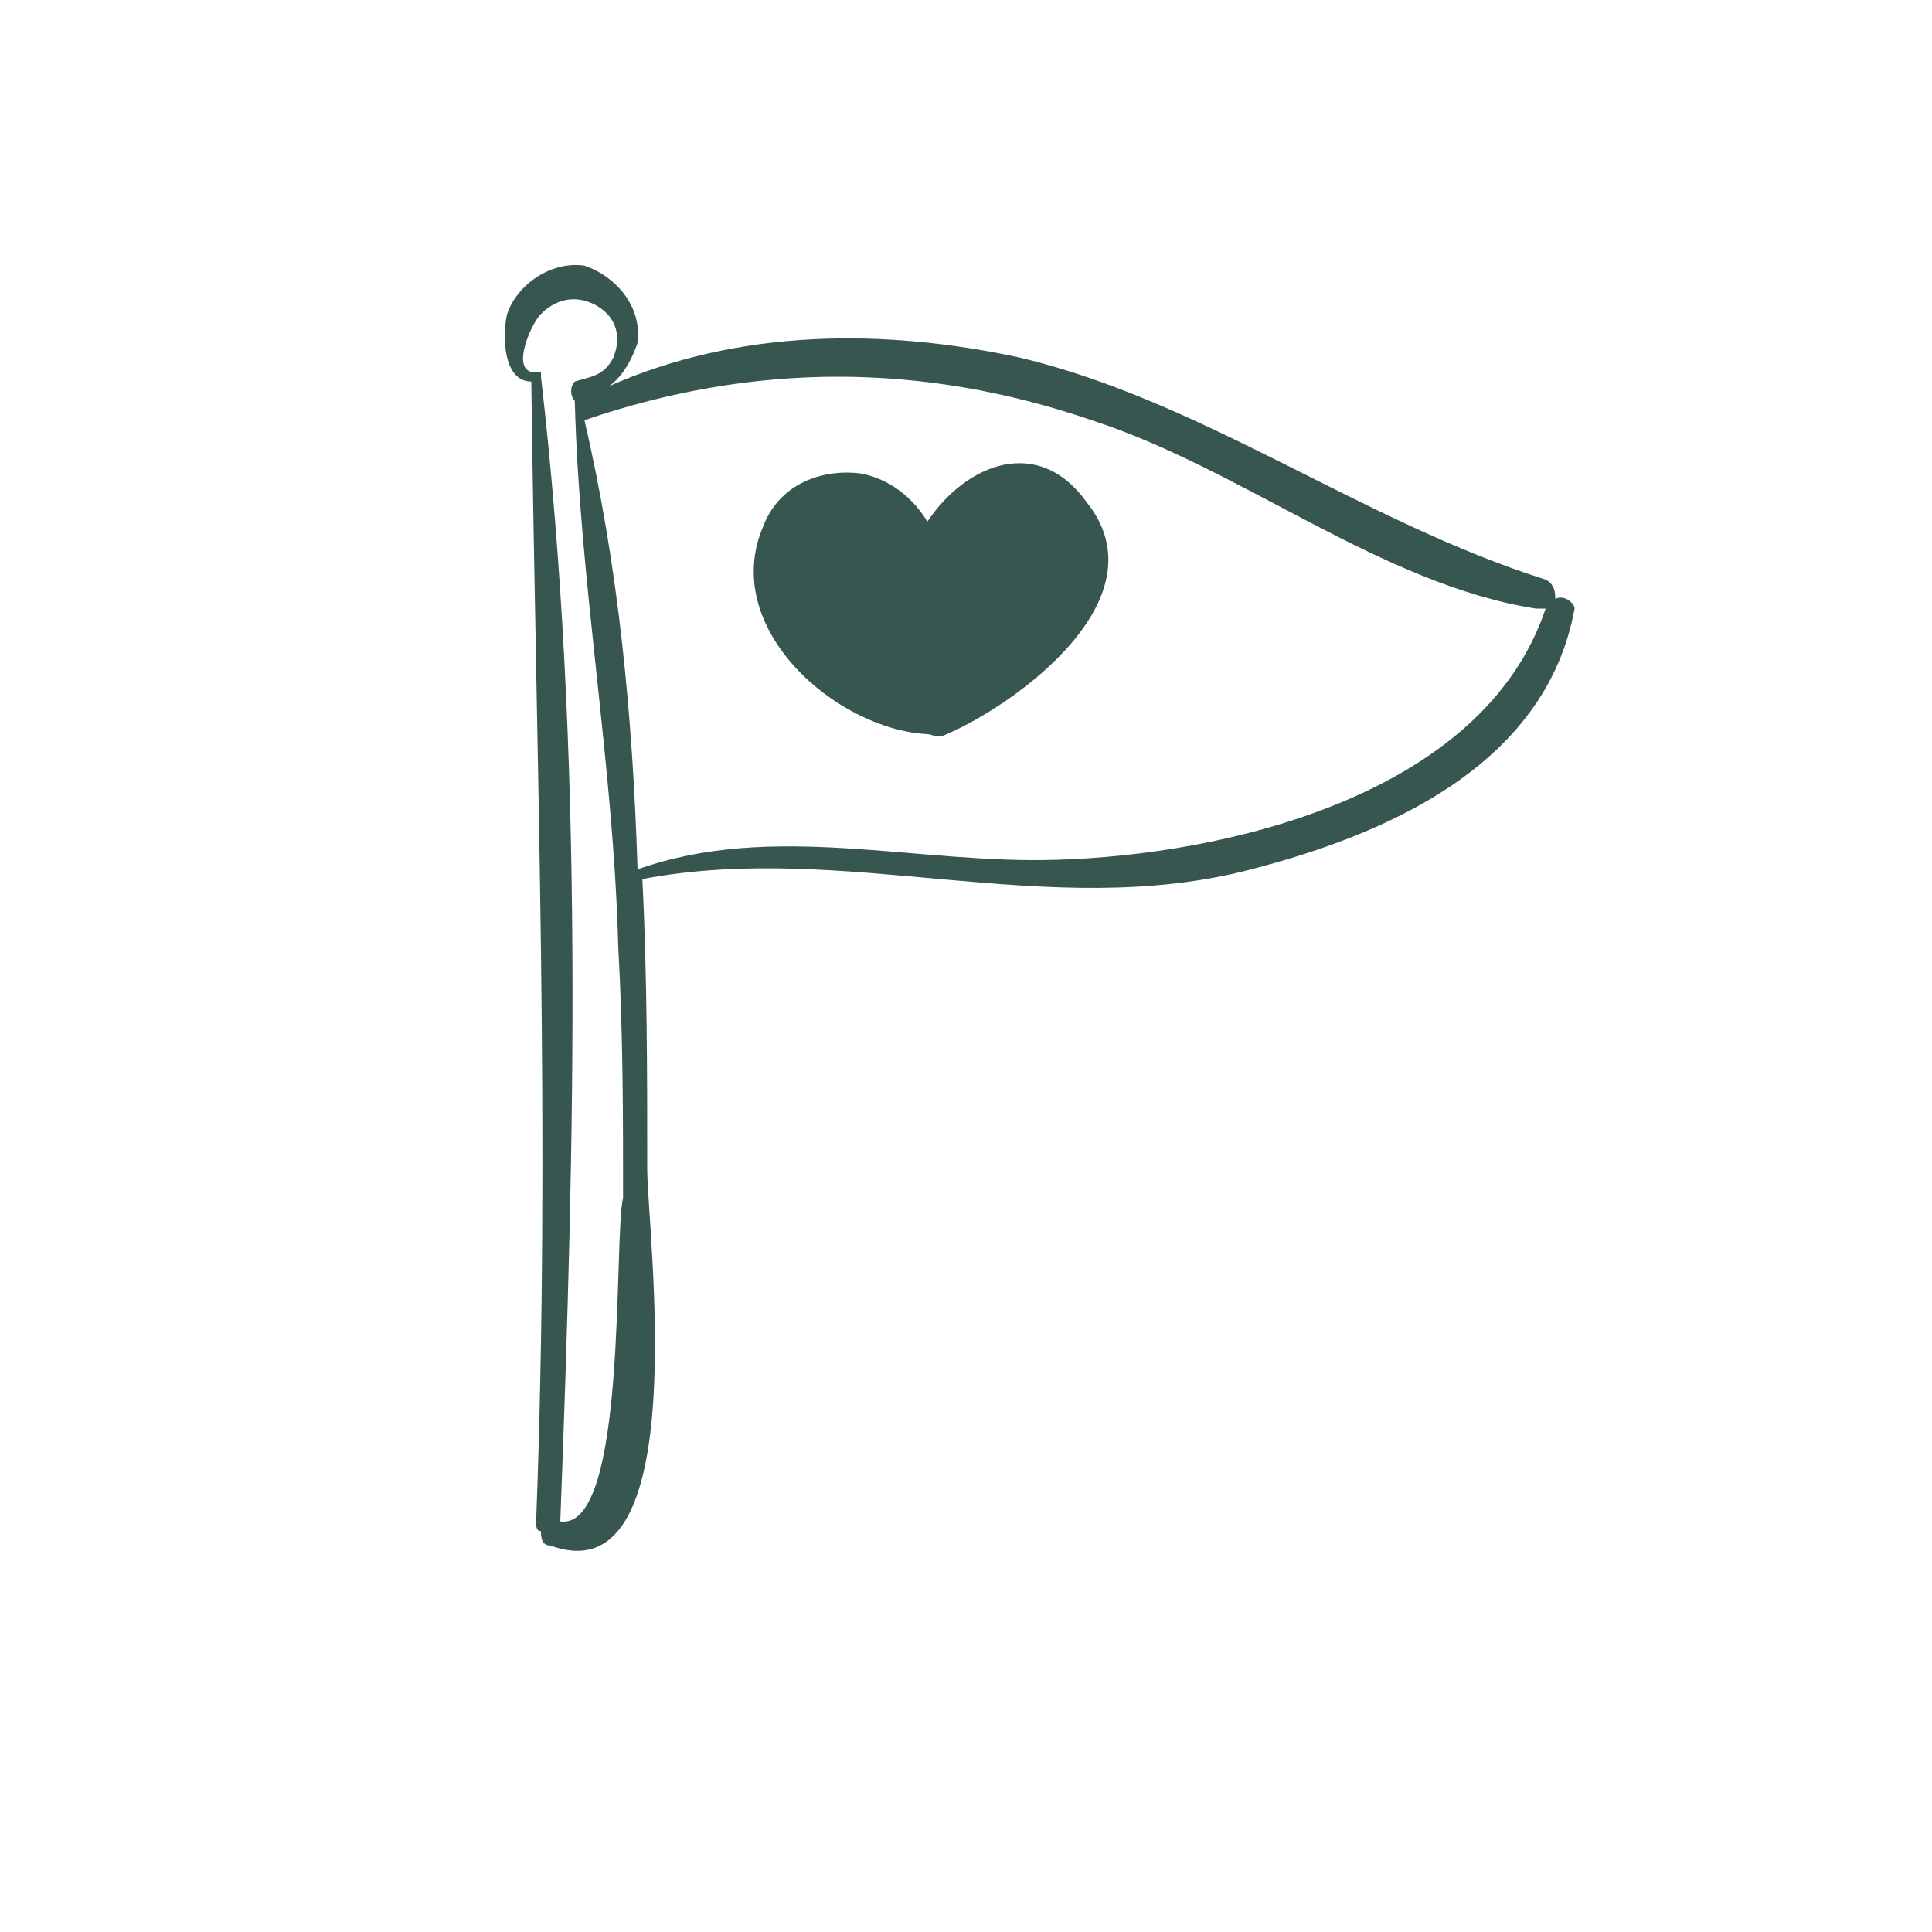 <?xml version="1.0" encoding="utf-8"?>
<!-- Generator: Adobe Illustrator 23.0.6, SVG Export Plug-In . SVG Version: 6.00 Build 0)  -->
<svg version="1.1" id="Ebene_1" xmlns="http://www.w3.org/2000/svg" xmlns:xlink="http://www.w3.org/1999/xlink" x="0px" y="0px"
	 viewBox="0 0 40 40" style="enable-background:new 0 0 40 40;" xml:space="preserve">
<style type="text/css">
	.st0{fill:#375650;}
</style>
<g>
	<g>
		<g>
			<path class="st0" d="M32.2,12.4c0-0.1,0-0.3-0.2-0.4c-3.8-1.2-7.1-3.7-10.9-4.6c-2.8-0.6-5.8-0.6-8.5,0.6
				c0.3-0.2,0.5-0.6,0.6-0.9c0.1-0.8-0.5-1.4-1.1-1.6c-0.7-0.1-1.4,0.4-1.6,1c-0.1,0.4-0.1,1.4,0.5,1.4c0.1,7.9,0.4,15.7,0.1,23.6
				c0,0.1,0,0.2,0.1,0.2c0,0.1,0,0.3,0.2,0.3c3,1.1,2-6.5,2-7.8c0-1.9,0-4-0.1-6c4.2-0.8,8.4,0.9,12.6-0.2c2.7-0.7,6.1-2.1,6.7-5.4
				C32.6,12.5,32.4,12.3,32.2,12.4z M11.6,31.5c0.3-7.9,0.5-15.9-0.4-23.7c0,0,0-0.1,0-0.1c0,0-0.1,0-0.2,0c-0.4-0.1,0-1,0.2-1.2
				c0.3-0.3,0.7-0.4,1.1-0.2c0.4,0.2,0.6,0.6,0.4,1.1c-0.2,0.4-0.5,0.4-0.8,0.5c-0.1,0.1-0.1,0.3,0,0.4v0c0.1,3.8,0.8,7.5,0.9,11.3
				c0.1,1.8,0.1,3.5,0.1,5.2C12.7,25.6,13,31.7,11.6,31.5z M21.9,17.8C19,17.9,16,17,13.2,18c-0.1-3.2-0.4-6.3-1.1-9.3
				c3.5-1.2,7-1.2,10.5,0c3.1,1,6,3.4,9.2,3.9c0,0,0.1,0,0.2,0C30.7,16.5,25.3,17.7,21.9,17.8z"/>
			<path class="st0" d="M22.5,10.4c-1-1.4-2.5-0.8-3.3,0.4c-0.3-0.5-0.8-0.9-1.4-1c-0.9-0.1-1.7,0.3-2,1.1c-0.9,2.1,1.5,4.2,3.4,4.3
				c0.1,0,0.2,0.1,0.4,0C21,14.6,24.1,12.4,22.5,10.4z"/>
		</g>
	</g>
</g>
</svg>
